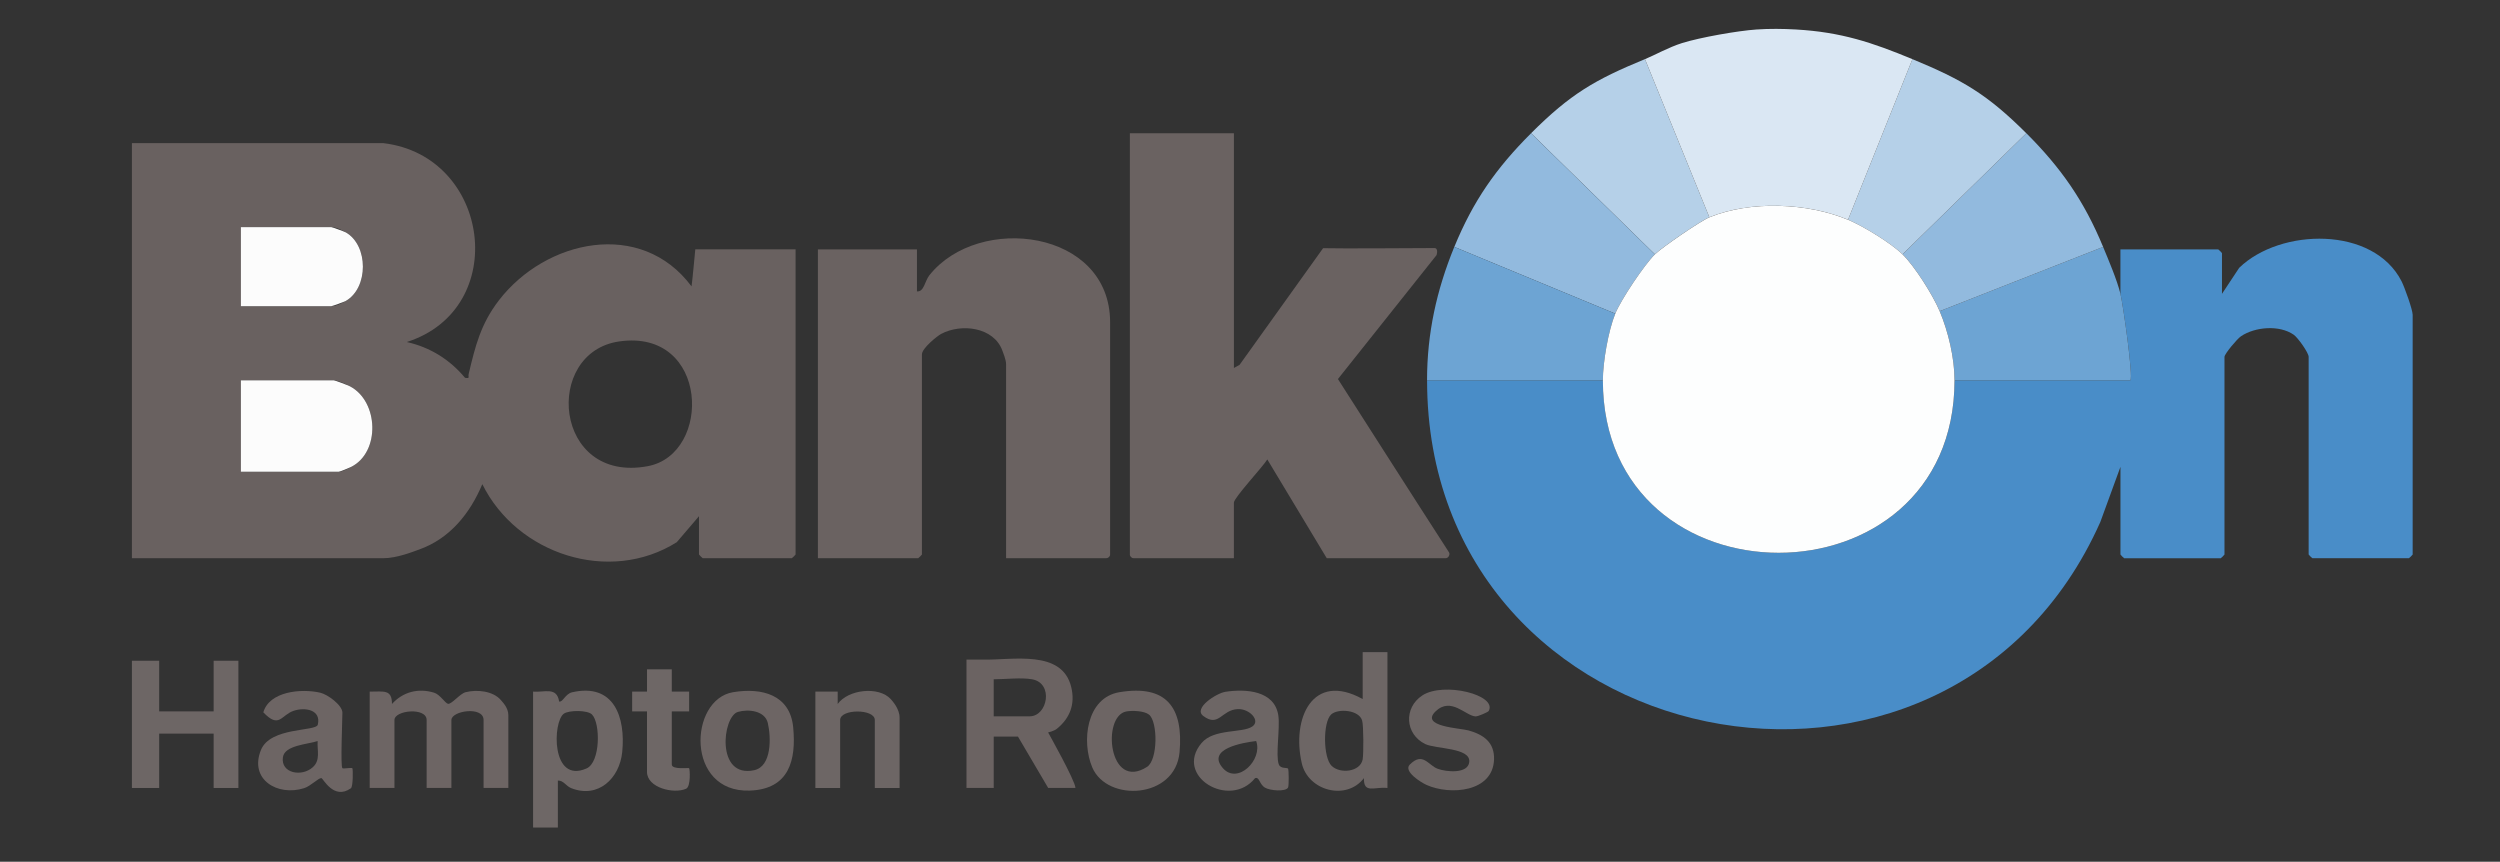<?xml version="1.0" encoding="UTF-8"?><svg id="a" xmlns="http://www.w3.org/2000/svg" viewBox="0 0 940 324"><rect x="0" y="0" width="940" height="324" fill="#333333" stroke="none"/><path d="M144.11,53.82c40.39,4.78,47.94,62.29,8.84,74.78,8.81,2,16.13,6.55,21.9,13.46,2.06.29,1.1-.28,1.36-1.39,2.5-10.58,4.55-18.85,11.35-27.71,17.6-22.88,53.52-30.74,72.46-5.27.33-2.27,1.41-13.93,1.41-13.93h37.71v114.73c0,.1-1.3,1.39-1.4,1.39h-33.52c-.1,0-1.4-1.29-1.4-1.39v-14.4l-8.36,9.78c-25.36,15.93-60.09,4.53-73.11-21.83-4.6,10.98-12.19,20.47-23.76,24.58-2.27.81-8.36,3.27-13.48,3.27H49.6V53.82h94.51ZM90.57,115.13h33.99c2.1,0,4.82-1.61,5.46-1.98,8.57-4.9,8.57-20.87,0-25.77-.64-.37-3.23-1.98-5.46-1.98h-33.99v29.73ZM232.81,128.38c-28.68,4.14-24.7,53.5,10.71,46.91,24.36-4.53,23.11-51.79-10.71-46.91ZM90.57,177.37h36.78c1.49,0,3.88-1.41,4.69-1.82,10.97-5.5,10.39-24.59-.44-30.29-.87-.46-4.38-2.26-6.11-2.26h-34.92v34.37Z" style="fill:#696160;"/><path d="M90.57,177.37v-34.37h34.92c.5,0,5.24,1.81,6.11,2.26,10.83,5.7,11.41,24.79.44,30.29-.81.41-4.22,1.82-4.69,1.82h-36.78Z" style="fill:#fcfcfc;"/><path d="M90.57,115.13v-29.73h33.99c.34,0,4.82,1.61,5.46,1.98,8.57,4.9,8.57,20.87,0,25.77-.64.37-5.12,1.98-5.46,1.98h-33.99Z" style="fill:#fcfcfc;"/><path d="M463.95,50.11v88.25l2.13-1.18,31.4-43.86c6.11.2,37.92-.05,41.92-.05,1.14,0,1.08,1.6.76,2.63l-37.1,46.62s31.26,48.94,41.78,65.18c.46.72-.16,2.19-1.29,2.19h-44.69l-22.35-37.14c-1.62,2.7-12.57,14.42-12.57,16.24v20.9h-37.71c-.7,0-1.4-.68-1.4-1.39V50.11h39.11Z" style="fill:#6a6261;"/><path d="M378.29,209.89v-72.92c0-1.76-1.15-4.43-1.39-5.11-3.22-8.9-15.46-10.36-23.06-6.29-1.46.78-7.2,5.37-7.2,7.68v75.25c0,.1-1.3,1.39-1.4,1.39h-37.71v-116.12h37.24v15.79c2.68.27,2.93-3.86,4.66-6.04,18.53-23.36,67.97-17.19,67.97,17.65v87.32c0,.84-.82,1.39-1.4,1.39h-37.71Z" style="fill:#6a6261;"/><path d="M797.28,110.49v-16.72h36.78c.1,0,1.4,1.29,1.4,1.39v15.33l6.48-9.79c15.45-15,50.49-15.77,61.07,5.11,1.1,2.17,4.15,10.63,4.15,12.58v90.11c0,.1-1.3,1.39-1.4,1.39h-36.31c-.1,0-1.4-1.29-1.4-1.39v-74.32c0-1.55-4.05-7.23-5.62-8.32-5.37-3.74-14.52-3-19.83.58-1.45.98-6.2,6.64-6.2,7.75v74.32c0,.1-1.3,1.39-1.4,1.39h-36.31c-.1,0-1.4-1.29-1.4-1.39v-32.98l-7.58,20.77c-57.28,128.52-253.13,89.18-253.13-53.28h66.11c0,86.49,132.22,86.43,132.22,0h66.11c1.16-1.15-2.78-28.66-3.73-32.51Z" style="fill:#498dc8;"/><path d="M790.77,92.84c2.13,5.15,5.23,12.4,6.52,17.65.95,3.86,4.89,31.36,3.73,32.52h-66.11c0-8.39-2.35-18.32-5.59-26.02l61.45-24.15Z" style="fill:#6da4d3;"/><path d="M790.77,92.84l-61.45,24.15c-2.59-6.14-9.43-16.92-13.97-21.37l46.56-45.52c13.07,13.04,21.76,25.53,28.86,42.73Z" style="fill:#92bade;"/><path d="M761.9,50.11l-46.56,45.52c-4.28-4.2-14.7-10.58-20.48-13.01l24.21-60.38c18.85,7.81,28.1,13.18,42.83,27.87Z" style="fill:#b5d0e8;"/><path d="M618.51,22.24l24.21,59.45c-3.33,1.37-17.75,11.26-20.48,13.93l-46.56-45.52c14.8-14.76,23.91-20.08,42.83-27.87Z" style="fill:#b5d0e8;"/><path d="M622.24,95.63c-3.87,3.79-12.79,17.06-14.9,22.29l-60.52-25.08c7.07-17.27,15.76-29.66,28.86-42.73l46.56,45.52Z" style="fill:#92bade;"/><path d="M607.34,117.92c-2.58,6.41-4.66,18.17-4.66,25.08h-66.11c0-17.67,3.59-33.91,10.24-50.16l60.52,25.08Z" style="fill:#6da4d3;"/><path d="M675.31,11.09c16.99.98,28.61,4.87,43.76,11.15l-24.21,60.38c-15.25-6.4-36.71-7.26-52.14-.93l-24.21-59.45c3.67-1.51,8.91-4.47,13.95-6.05,6.78-2.12,20.86-4.61,27.95-5.1,4.93-.34,9.97-.28,14.9,0Z" style="fill:#dae7f3;"/><path d="M694.86,82.62c5.78,2.43,16.2,8.81,20.48,13.01,4.54,4.44,11.38,15.22,13.97,21.37,3.24,7.69,5.59,17.62,5.59,26.01,0,86.43-132.22,86.49-132.22,0,0-6.92,2.07-18.67,4.66-25.08,2.11-5.24,11.02-18.5,14.9-22.29,2.73-2.67,17.16-12.57,20.48-13.93,15.44-6.34,36.89-5.47,52.14.93Z" style="fill:#fdfefe;"/><path d="M363.39,248.02s4.25-.04,6.01,0c11.34.25,29.95-3.94,33.39,10.34,1.52,6.31-.41,11.6-5.4,15.66-1.06.86-3.3,1.38-3.3,1.38,0,0,10.28,18.28,10.28,20.87h-10.25l-11.36-19.31h-9.12v19.31h-10.24v-48.26ZM388.06,255.41c-4.17-.73-9.94,0-14.43,0v13.93h13.5c6.82,0,9.11-12.5.93-13.93Z" style="fill:#6b6362;"/><path d="M138.99,260.05c5.43,0,8.39-.89,8.39,4.64,4.1-4.52,9.85-6.08,15.87-4.23,2.21.68,4.16,3.99,5.2,4.17,1.38.24,4.46-3.81,6.62-4.36,4.23-1.08,10.34-.5,13.3,3,.63.75,2.77,2.89,2.77,5.6v27.4h-9.31v-25.55c0-5.32-12.1-3.48-12.1,0v25.55h-9.31v-25.55c0-4.87-12.1-3.71-12.1,0v25.55h-9.31v-36.23Z" style="fill:#6d6564;"/><polygon points="59.85 267.48 80.33 267.48 80.33 248.44 89.64 248.44 89.64 296.28 80.33 296.28 80.33 275.84 59.85 275.84 59.85 296.28 49.6 296.28 49.6 248.44 59.85 248.44 59.85 267.48" style="fill:#6d6665;"/><path d="M200.44,260.05c4.36.34,8.93-1.9,9.79,3.72,1.35.41,2.31-2.89,4.88-3.47,15.81-3.6,20.16,9.45,18.84,22.5-1,9.88-9.02,17.55-19.15,13.55-2.09-.82-2.83-2.92-5.05-2.86v17.65h-9.31v-51.09ZM222.57,268.63c-1.66-1.66-8.61-1.66-10.56-.29-4.26,3-4.86,26.5,8.54,20.59,5.26-2.32,5.27-17.06,2.02-20.3Z" style="fill:#6e6766;"/><path d="M521.68,245.19v51.09c-4.85-.57-9.02,2.34-8.84-3.71-6.63,8.64-20.96,4.77-23.35-5.51-3.91-16.81,3.96-34.69,22.88-24.22v-17.65h9.31ZM500.5,268.65c-3.13,2.93-3.02,16.19.19,19.31s10.76,2.27,11.66-2.38c.4-2.05.36-12.79-.18-14.65-1.18-4.09-9.16-4.62-11.67-2.28Z" style="fill:#6d6665;"/><path d="M128.75,288.85c.32.3,3.4-.32,3.73,0,.27.26.3,6.94-.55,7.54-6.51,4.6-10.45-3.83-11.11-3.83-1.22,0-3.96,2.99-6.45,3.78-10.03,3.2-20.76-3.27-16.25-14.36,3.55-8.73,20.73-6.84,21.37-9.51,1.34-5.6-4.8-6.67-9.11-5.2-4.78,1.64-5.37,6.85-11.37.57,2.26-7.9,14.24-9.04,21.42-7.38,2.78.64,8.31,4.71,8.31,7.5s-.77,20.19,0,20.9ZM119.43,278.63c-3.59,1.24-12.41,1.53-13.06,6.09-.87,6.06,7.13,7.51,11.27,3.73,2.93-2.67,1.57-6.26,1.79-9.82Z" style="fill:#6d6564;"/><path d="M484.3,288.97c.31.33.37,6.59,0,7.18-.99,1.59-6.67,1.15-8.62.03-2.24-1.29-2.06-4.21-3.79-3.59-9.48,11.8-30.67-.75-20.07-13.25,4.63-5.46,15.27-3.61,19.04-6.17,3.21-2.18-1.01-6.74-5.44-6.55-6.2.27-7.07,6.99-12.98,2.59-3.9-2.9,4.95-8.57,8.3-9.09,7.54-1.16,18.45-.55,19.9,8.83.73,4.74-1.08,14.94.17,18.41.65,1.81,3.05,1.16,3.48,1.62ZM472.32,278.63c-4.9.57-18.88,2.91-12.53,10.18,5.56,6.36,15.11-3.16,12.53-10.18Z" style="fill:#6d6665;"/><path d="M420.88,260.27c17.75-2.98,24.14,5.83,22.63,22.57-1.59,17.59-27.24,18.84-32.81,5.72-4.12-9.71-2.29-26.2,10.18-28.29ZM432.02,268.69c-1.77-1.43-6.34-1.6-8.55-1.18-9.29,1.77-6.65,30.13,7.84,20.82,4.07-2.62,4.07-16.93.72-19.64Z" style="fill:#6d6564;"/><path d="M275.62,260.27c10.86-1.82,21.46.97,22.62,13.21s-1.43,23.26-16.32,23.78c-24.21.85-22.93-34.21-6.3-36.99ZM277.46,267.68c-5.88,1.71-8.35,25.05,6.11,21.92,6.68-1.45,6.37-12.42,5.13-17.74-1.07-4.63-7.27-5.34-11.24-4.18Z" style="fill:#6d6564;"/><path d="M306.59,260.05h8.38s0,2.86,0,4.64c3.98-5.51,15.49-6.75,19.96-1.81.58.65,3.31,3.61,3.31,6.92v26.48h-9.31v-25.55c0-4.27-13.04-4.27-13.04,0v25.55h-9.31v-36.23Z" style="fill:#6d6665;"/><path d="M559.72,267.36c-.22.38-3.96,2.05-4.91,2.01-3.7-.17-9.21-7.48-15.01-1.92-6.04,5.79,9.24,6.3,12.41,7.2,5.6,1.59,9.77,4.45,9.55,10.93-.42,12.28-16.48,13.54-25.41,9.54-2.05-.92-8.78-5.11-6.27-7.63,4.91-4.93,6.85.2,10.48,1.57,3.15,1.19,11.43,2.03,11.89-2.57.54-5.43-12.57-4.81-16.53-6.72-7.66-3.7-8.2-13.62-1.15-18.27,8.01-5.28,28.42-.2,24.96,5.87Z" style="fill:#6d6665;"/><path d="M243.28,267.48s-4.23,0-5.59,0c-.03-3.2,0-7.43,0-7.43h5.59v-8.37h9.31v8.37h6.52v7.43s-6.52,0-6.52,0v19.97c0,2.05,6.27,1.15,6.52,1.39.29.28.69,6.91-1.13,7.72-4.64,2.08-14.71-.37-14.71-6.32v-22.76Z" style="fill:#6e6766;"/></svg>